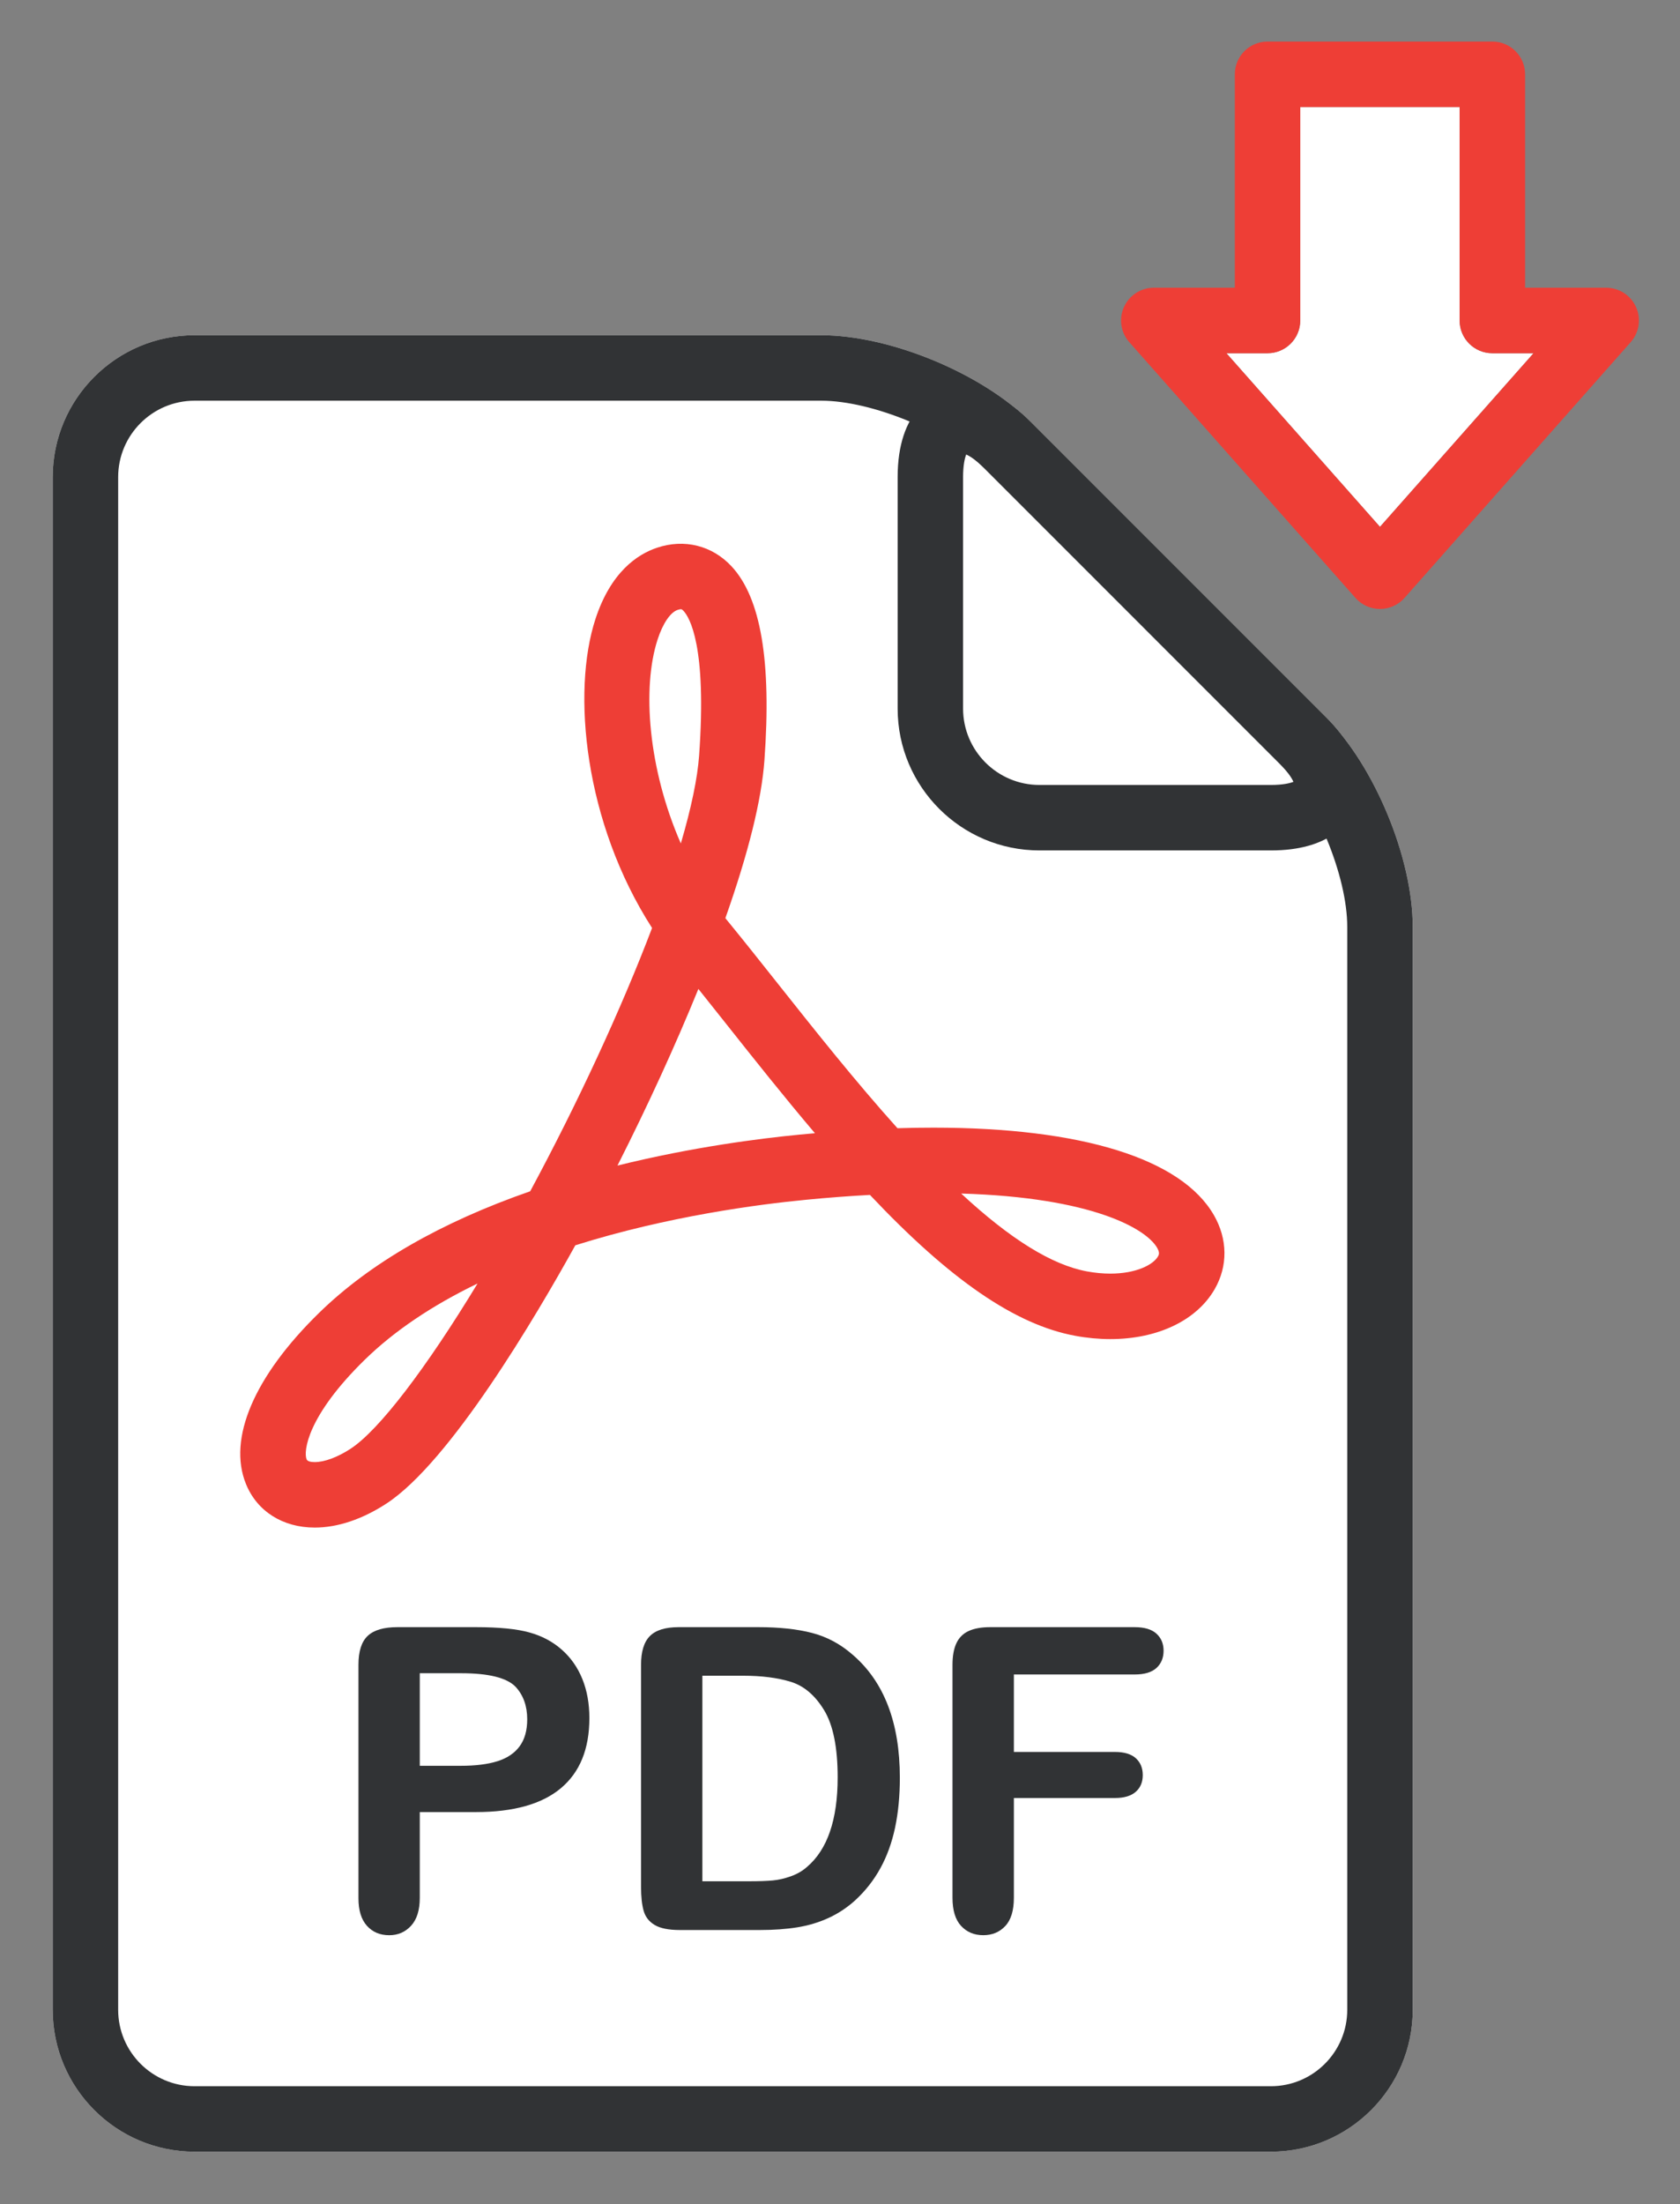 <?xml version="1.0" encoding="UTF-8" standalone="no"?>
<!DOCTYPE svg PUBLIC "-//W3C//DTD SVG 1.1//EN" "http://www.w3.org/Graphics/SVG/1.1/DTD/svg11.dtd">
<svg width="100%" height="100%" viewBox="0 0 77 101" version="1.1" xmlns="http://www.w3.org/2000/svg" xmlns:xlink="http://www.w3.org/1999/xlink" xml:space="preserve" xmlns:serif="http://www.serif.com/" style="fill-rule:evenodd;clip-rule:evenodd;stroke-linejoin:round;stroke-miterlimit:1.414;">
    <rect x="0" y="0" width="77" height="101" fill="#808080" stroke="none"/>
    <g transform="matrix(1,0,0,1,-32,-9)">
        <path d="M90.249,107.596L40.916,107.596C37.332,107.596 34.416,104.68 34.416,101.096L34.416,30.861C34.416,27.277 37.332,24.361 40.916,24.361L69.642,24.361C72.794,24.361 77.009,26.107 79.238,28.336L92.775,41.873C95.004,44.102 96.75,48.317 96.75,51.469L96.75,101.096C96.749,104.68 93.833,107.596 90.249,107.596Z" style="fill:white;fill-rule:nonzero;"/>
    </g>
    <g transform="matrix(1,0,0,1,-32,-9)">
        <path d="M90.249,107.596L40.916,107.596C37.332,107.596 34.416,104.68 34.416,101.096L34.416,30.861C34.416,27.277 37.332,24.361 40.916,24.361L69.642,24.361C72.794,24.361 77.009,26.107 79.238,28.336L92.775,41.873C95.004,44.102 96.75,48.317 96.75,51.469L96.75,101.096C96.749,104.68 93.833,107.596 90.249,107.596ZM40.916,27.361C38.986,27.361 37.416,28.931 37.416,30.861L37.416,101.096C37.416,103.026 38.986,104.596 40.916,104.596L90.249,104.596C92.179,104.596 93.749,103.026 93.749,101.096L93.749,51.469C93.749,49.136 92.303,45.643 90.653,43.994L77.116,30.457C75.467,28.808 71.974,27.361 69.641,27.361L40.916,27.361Z" style="fill:rgb(49,51,53);fill-rule:nonzero;"/>
    </g>
    <g transform="matrix(1,0,0,1,-32,-9)">
        <path d="M90.249,47.969L79.642,47.969C76.058,47.969 73.142,45.053 73.142,41.469L73.142,30.861C73.142,27.848 74.759,26.779 76.145,26.779C77.165,26.779 78.205,27.303 79.238,28.336L92.775,41.873C94.661,43.759 94.432,45.271 94.129,46.005C93.823,46.738 92.916,47.969 90.249,47.969ZM76.284,29.827C76.222,29.987 76.141,30.303 76.141,30.861L76.141,41.469C76.141,43.399 77.711,44.969 79.641,44.969L90.248,44.969C90.806,44.969 91.122,44.888 91.282,44.826C91.213,44.669 91.047,44.388 90.652,43.994L77.116,30.457C76.722,30.063 76.441,29.896 76.284,29.827Z" style="fill:rgb(49,51,53);fill-rule:nonzero;"/>
    </g>
    <g transform="matrix(1,0,0,1,-32,-9)">
        <path d="M88.211,25.186L95.249,33.142L102.287,25.186L100.399,25.186C99.571,25.186 98.899,24.515 98.899,23.686L98.899,13.906L91.595,13.906L91.595,23.686C91.595,24.515 90.923,25.186 90.095,25.186L88.211,25.186Z" style="fill:white;fill-rule:nonzero;"/>
    </g>
    <g transform="matrix(1,0,0,1,-32,-9)">
        <path d="M95.249,36.905C94.819,36.905 94.41,36.721 94.126,36.399L83.759,24.679C83.367,24.237 83.272,23.607 83.515,23.069C83.757,22.531 84.292,22.185 84.882,22.185L88.596,22.185L88.596,12.405C88.596,11.576 89.268,10.905 90.096,10.905L100.4,10.905C101.228,10.905 101.9,11.576 101.9,12.405L101.9,22.185L105.617,22.185C106.207,22.185 106.742,22.531 106.984,23.069C107.227,23.607 107.131,24.237 106.74,24.679L96.373,36.399C96.088,36.721 95.679,36.905 95.249,36.905ZM88.211,25.186L95.249,33.142L102.287,25.186L100.399,25.186C99.571,25.186 98.899,24.515 98.899,23.686L98.899,13.906L91.595,13.906L91.595,23.686C91.595,24.515 90.923,25.186 90.095,25.186L88.211,25.186Z" style="fill:rgb(238,62,54);fill-rule:nonzero;"/>
    </g>
    <g transform="matrix(1,0,0,1,-32,-9)">
        <path d="M53.815,92.034L51.24,92.034L51.24,95.963C51.24,96.525 51.108,96.951 50.843,97.241C50.578,97.531 50.243,97.677 49.84,97.677C49.417,97.677 49.076,97.533 48.818,97.246C48.559,96.958 48.429,96.538 48.429,95.982L48.429,85.284C48.429,84.665 48.572,84.223 48.855,83.958C49.139,83.693 49.59,83.561 50.209,83.561L53.815,83.561C54.881,83.561 55.703,83.643 56.277,83.807C56.844,83.965 57.336,84.227 57.749,84.593C58.163,84.959 58.477,85.407 58.691,85.937C58.906,86.467 59.013,87.064 59.013,87.727C59.013,89.141 58.577,90.212 57.706,90.941C56.836,91.669 55.539,92.034 53.815,92.034ZM53.134,85.672L51.24,85.672L51.24,89.913L53.134,89.913C53.797,89.913 54.351,89.844 54.796,89.705C55.24,89.566 55.58,89.339 55.814,89.023C56.047,88.708 56.164,88.294 56.164,87.783C56.164,87.171 55.984,86.672 55.625,86.287C55.22,85.877 54.39,85.672 53.134,85.672Z" style="fill:rgb(49,51,53);fill-rule:nonzero;"/>
        <path d="M63.104,83.561L66.768,83.561C67.72,83.561 68.539,83.649 69.22,83.826C69.901,84.003 70.52,84.334 71.075,84.82C72.52,86.057 73.243,87.938 73.243,90.462C73.243,91.295 73.17,92.056 73.025,92.744C72.879,93.432 72.656,94.052 72.352,94.604C72.049,95.156 71.662,95.65 71.188,96.085C70.816,96.42 70.409,96.688 69.966,96.89C69.525,97.092 69.05,97.234 68.541,97.316C68.033,97.398 67.461,97.439 66.823,97.439L63.16,97.439C62.649,97.439 62.264,97.362 62.005,97.207C61.746,97.052 61.577,96.834 61.499,96.554C61.42,96.273 61.381,95.909 61.381,95.461L61.381,85.284C61.381,84.678 61.516,84.239 61.787,83.968C62.059,83.696 62.497,83.561 63.104,83.561ZM64.192,85.785L64.192,95.205L66.322,95.205C66.789,95.205 67.155,95.192 67.421,95.167C67.686,95.142 67.96,95.079 68.244,94.978C68.528,94.877 68.774,94.735 68.982,94.552C69.922,93.757 70.393,92.387 70.393,90.444C70.393,89.074 70.186,88.048 69.773,87.367C69.359,86.685 68.849,86.252 68.244,86.065C67.639,85.879 66.906,85.786 66.048,85.786L64.192,85.786L64.192,85.785Z" style="fill:rgb(49,51,53);fill-rule:nonzero;"/>
        <path d="M84.007,85.729L78.469,85.729L78.469,89.279L83.099,89.279C83.528,89.279 83.848,89.375 84.06,89.568C84.271,89.761 84.377,90.018 84.377,90.339C84.377,90.661 84.27,90.917 84.055,91.106C83.84,91.295 83.522,91.39 83.099,91.39L78.469,91.39L78.469,95.963C78.469,96.544 78.338,96.975 78.076,97.255C77.814,97.535 77.477,97.676 77.067,97.676C76.651,97.676 76.311,97.534 76.049,97.25C75.787,96.966 75.656,96.537 75.656,95.962L75.656,85.284C75.656,84.88 75.716,84.55 75.836,84.294C75.956,84.039 76.144,83.853 76.399,83.736C76.655,83.619 76.981,83.561 77.378,83.561L84.005,83.561C84.453,83.561 84.786,83.66 85.004,83.859C85.222,84.058 85.331,84.318 85.331,84.64C85.331,84.968 85.222,85.232 85.004,85.431C84.786,85.63 84.455,85.729 84.007,85.729Z" style="fill:rgb(49,51,53);fill-rule:nonzero;"/>
    </g>
    <g transform="matrix(1,0,0,1,-32,-9)">
        <path d="M46.426,78.998C44.961,78.998 43.782,78.252 43.274,77.002C42.427,74.924 43.648,72.066 46.624,69.16C48.954,66.884 52.208,65.011 56.301,63.587C58.478,59.547 60.481,55.221 61.886,51.523C58.775,46.684 58.201,40.71 59.289,37.372C59.993,35.213 61.212,34.401 62.109,34.1C63.361,33.679 64.639,33.994 65.53,34.952C66.873,36.396 67.365,39.304 67.036,43.842C66.905,45.651 66.304,48.08 65.246,51.073C65.292,51.131 65.339,51.188 65.386,51.245C66.092,52.108 66.845,53.057 67.634,54.052C69.318,56.175 71.21,58.56 73.134,60.698C73.703,60.68 74.251,60.672 74.78,60.672C81.578,60.672 86.143,62.094 87.634,64.676C88.27,65.777 88.283,67.016 87.671,68.076C86.845,69.507 85.058,70.361 82.89,70.361L82.889,70.361C82.364,70.361 81.821,70.31 81.276,70.209C78.544,69.705 75.545,67.649 71.872,63.754C70.933,63.805 69.95,63.879 68.942,63.977C66.777,64.185 62.599,64.73 58.369,66.063C56.549,69.35 52.632,75.989 49.711,77.898C48.606,78.618 47.472,78.998 46.426,78.998ZM53.888,67.814C51.793,68.826 50.064,69.994 48.719,71.307C46.076,73.889 45.904,75.507 46.052,75.87C46.095,75.975 46.28,75.997 46.426,75.997C46.874,75.997 47.473,75.774 48.068,75.386C49.374,74.533 51.53,71.702 53.888,67.814ZM76.053,63.691C78.317,65.79 80.217,66.963 81.819,67.259C82.185,67.326 82.545,67.361 82.887,67.361L82.888,67.361C84.076,67.361 84.853,66.954 85.072,66.576C85.112,66.505 85.169,66.409 85.034,66.176C84.53,65.305 82.074,63.87 76.053,63.691ZM64.009,54.316C62.962,56.89 61.687,59.672 60.301,62.409C63.738,61.558 66.854,61.164 68.653,60.991C68.887,60.969 69.12,60.947 69.351,60.927C67.92,59.241 66.544,57.507 65.283,55.917C64.847,55.367 64.421,54.831 64.009,54.316ZM63.209,36.916C63.187,36.916 63.138,36.92 63.063,36.945C62.725,37.058 62.38,37.566 62.14,38.304C61.42,40.512 61.706,44.227 63.205,47.65C63.682,46.028 63.967,44.665 64.042,43.627C64.408,38.578 63.591,37.275 63.331,36.997C63.258,36.916 63.231,36.916 63.209,36.916Z" style="fill:rgb(238,62,54);fill-rule:nonzero;"/>
    </g>
    <g id="_x3C_Slice_x3E__11_" transform="matrix(1,0,0,1,-32,-9)">
        <rect x="0.5" y="0.5" width="128" height="128" style="fill:none;"/>
    </g>
</svg>
